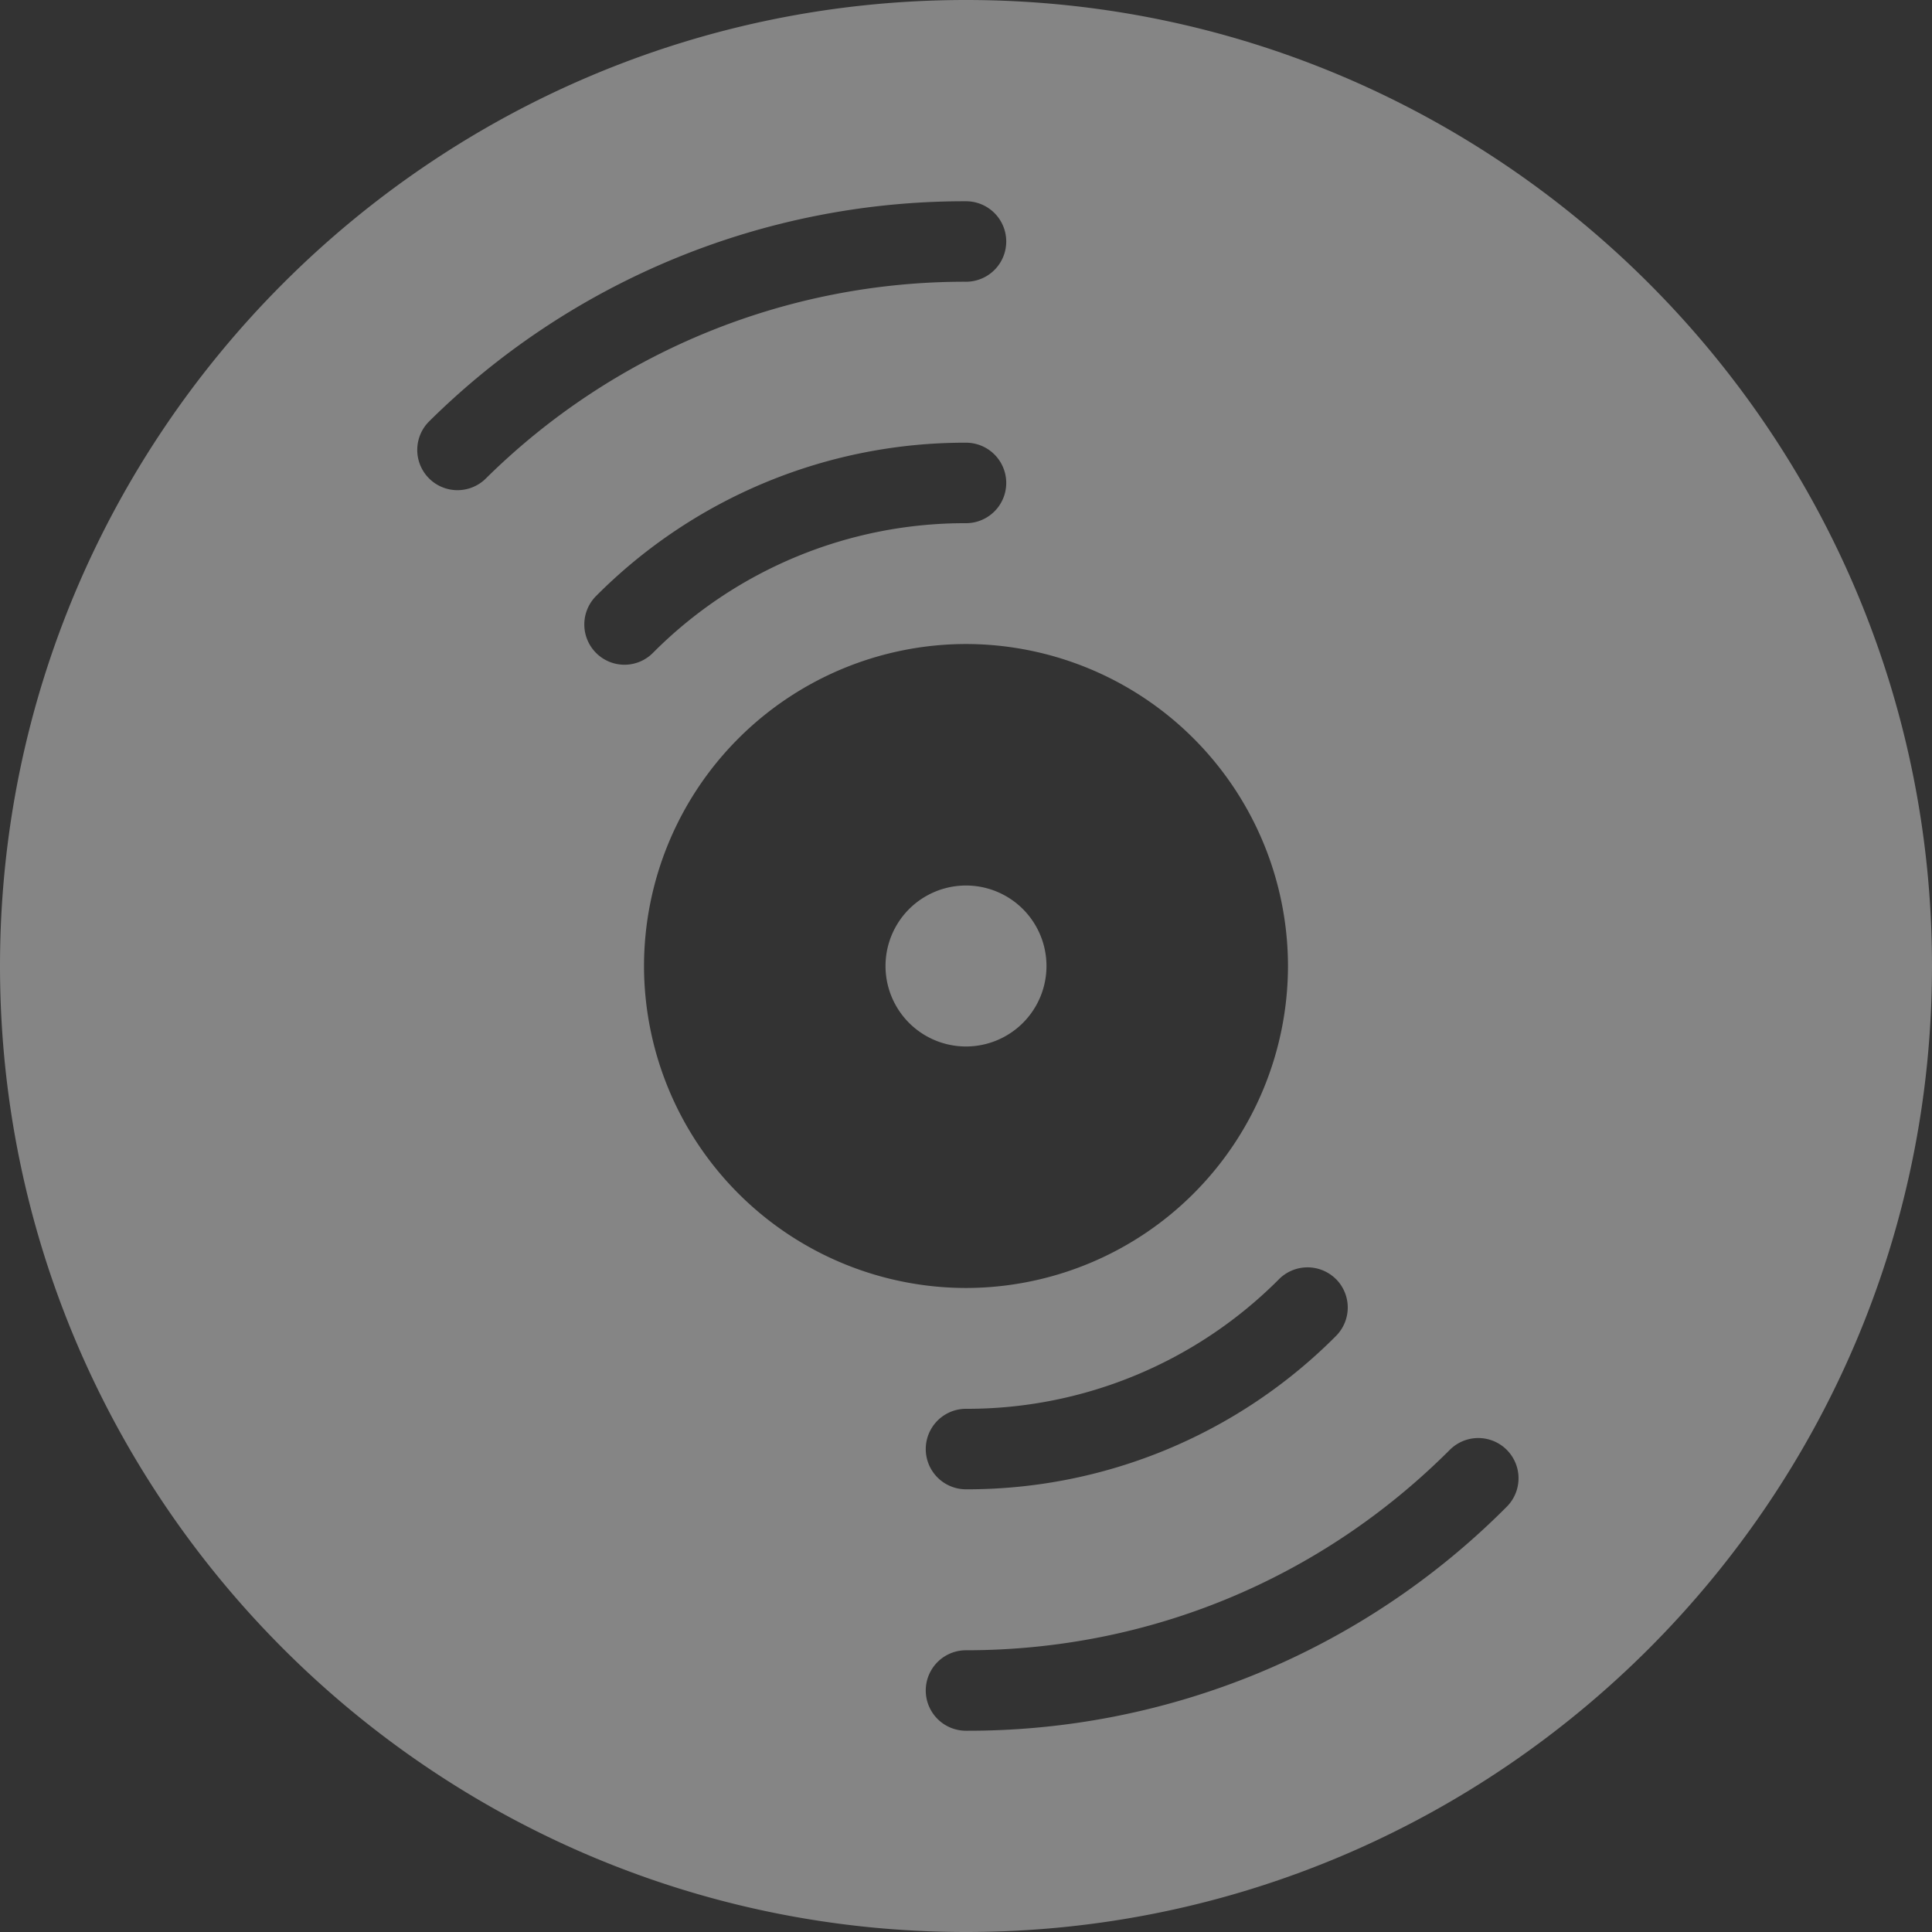 <svg xmlns="http://www.w3.org/2000/svg" fill="none" overflow="visible" preserveAspectRatio="none" style="display:block" viewBox="0 0 35 35"><rect x="0" y="0" width="35" height="35" fill="#333333" stroke="none"/><g id="Group" fill="white" fill-opacity=".4"><path id="Vector" d="M17.5 0C7.85 0 0 7.85 0 17.5S7.85 35 17.5 35 35 27.15 35 17.5 27.15 0 17.5 0m6.703 23.172a.73.73 0 0 1 0 1.03A9.42 9.42 0 0 1 17.5 26.98a.728.728 0 1 1 0-1.458 7.97 7.97 0 0 0 5.672-2.35.73.73 0 0 1 1.03 0M8.288 8.88a.729.729 0 0 1-.512-1.248A13.78 13.78 0 0 1 17.5 3.646a.729.729 0 1 1 0 1.458A12.33 12.33 0 0 0 8.8 8.67a.73.73 0 0 1-.512.21m2.51 2.948a.73.73 0 0 1 0-1.03A9.42 9.42 0 0 1 17.5 8.02a.729.729 0 1 1 0 1.458 7.97 7.97 0 0 0-5.672 2.35.726.726 0 0 1-1.03 0m.869 5.672a5.84 5.84 0 0 1 5.833-5.833 5.84 5.84 0 0 1 5.833 5.833 5.84 5.84 0 0 1-5.833 5.833 5.84 5.84 0 0 1-5.833-5.833m15.629 9.796a13.76 13.76 0 0 1-9.796 4.058.728.728 0 1 1 0-1.458c3.311 0 6.424-1.29 8.765-3.631a.729.729 0 1 1 1.031 1.031"/><path id="Vector_2" d="M17.5 18.958a1.458 1.458 0 1 0 0-2.916 1.458 1.458 0 0 0 0 2.916"/></g></svg>